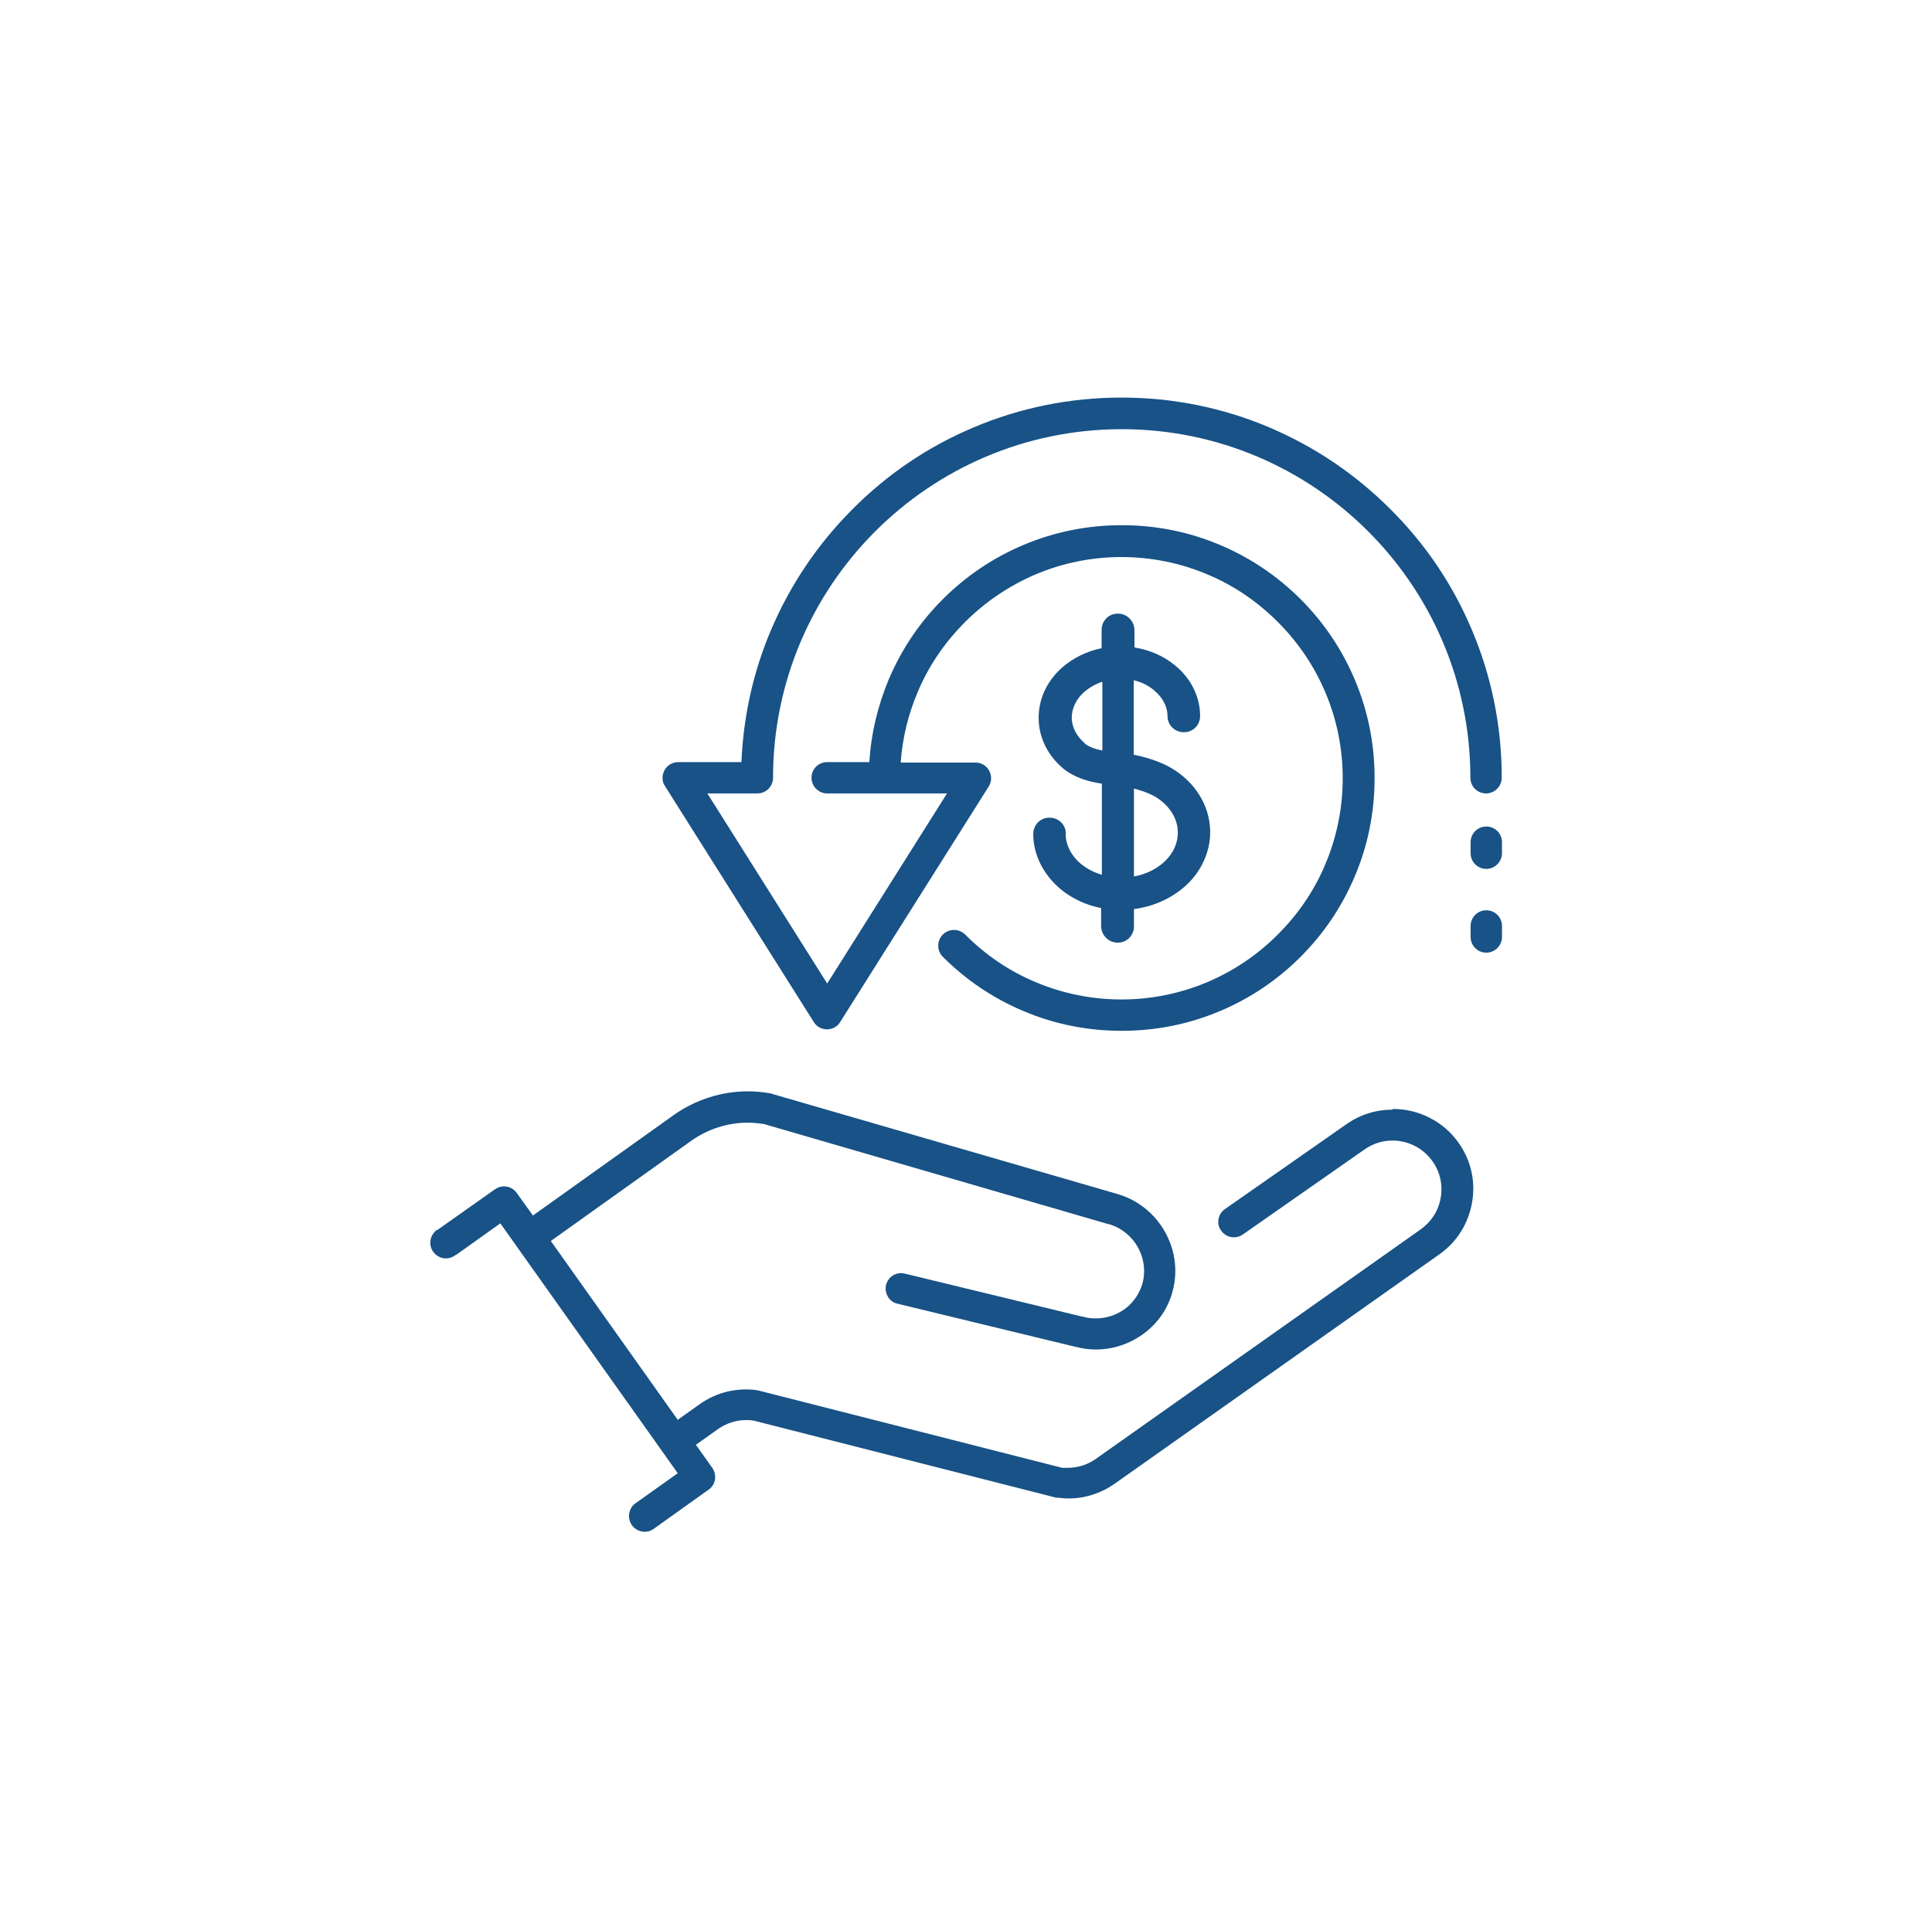 <?xml version="1.0" encoding="UTF-8"?>
<svg id="jsc_img_6" data-name="jsc img 6" xmlns="http://www.w3.org/2000/svg" viewBox="0 0 78.85 78.79">
  <defs>
    <style>
      .cls-1 {
        fill: #185286;
        stroke-width: 0px;
      }
    </style>
  </defs>
  <path class="cls-1" d="m56.82,45.3c-.68,0-1.33.21-1.88.6l-4.95,3.46c-.14.1-.23.24-.26.41-.03.17.01.34.11.47.12.17.31.27.52.27.13,0,.26-.04.37-.12l4.95-3.46c.34-.24.73-.37,1.15-.37.65,0,1.25.31,1.63.84.31.43.43.96.34,1.49-.09.53-.38.98-.81,1.29l-13.26,9.37c-.16.11-.32.2-.5.26-.21.07-.42.11-.65.11-.07,0-.13,0-.2,0h-.02s-.01,0-.01,0l-12.33-3.14s-.05-.01-.08-.02c-.16-.03-.33-.04-.5-.04-.68,0-1.33.21-1.88.6l-.9.64-5.18-7.3,5.73-4.09c.68-.48,1.48-.74,2.31-.74.2,0,.41.02.61.05h.03s14.07,4.09,14.07,4.09h.02c1.04.3,1.65,1.38,1.38,2.41-.14.5-.46.92-.92,1.18-.3.17-.64.26-.99.26-.18,0-.35-.02-.52-.07h0s0,0-.01,0c0,0,0,0-.01,0l-7.26-1.76s-.09-.02-.14-.02c-.3,0-.55.2-.62.49-.04.18,0,.36.1.51.09.13.22.22.37.25l7.26,1.76s0,0,.01,0c.27.07.55.11.83.11.56,0,1.12-.15,1.61-.43.76-.43,1.3-1.12,1.52-1.96.45-1.69-.56-3.47-2.26-3.96l-14.07-4.08h0s-.07-.03-.11-.03c-.3-.05-.6-.08-.89-.08-1.09,0-2.15.34-3.05.98l-5.73,4.09-.66-.92c-.12-.17-.31-.27-.52-.27-.13,0-.26.04-.37.12l-2.35,1.66s0,0-.01,0h-.02c-.16.13-.26.32-.26.52,0,.35.29.64.64.64.15,0,.28-.05.4-.14h.01s1.81-1.29,1.81-1.29l7.24,10.2-1.67,1.19s-.08.05-.11.08c-.13.12-.21.29-.21.48,0,.35.29.64.64.64.14,0,.26-.04.37-.12l2.24-1.6c.29-.2.35-.6.15-.89l-.67-.94.9-.64c.34-.24.74-.37,1.15-.37.09,0,.18,0,.27.02h.03s12.36,3.15,12.36,3.15h.01s.01,0,.02,0h.02s.01,0,.02,0h.02c.13.02.26.03.4.03.37,0,.73-.06,1.07-.18.29-.1.57-.24.82-.42l13.26-9.37c.71-.5,1.18-1.25,1.33-2.12.15-.86-.05-1.73-.56-2.44-.61-.86-1.61-1.37-2.67-1.37Z"/>
  <path class="cls-1" d="m43.5,34.03c0-.37-.31-.66-.68-.65-.37,0-.66.31-.65.68,0,.44.12.87.32,1.26.2.37.47.71.81.99.47.38,1.03.64,1.64.76v.76c.02.37.32.66.69.65.37,0,.66-.31.65-.68v-.69c.77-.1,1.48-.41,2.05-.9.34-.29.6-.64.78-1.02.19-.4.29-.83.28-1.27-.02-1.06-.64-2.04-1.66-2.61-.11-.06-.63-.34-1.46-.5v-3.04c.31.07.6.21.83.41.35.29.55.66.55,1.06,0,.37.31.66.68.65.37,0,.66-.31.65-.68-.01-.79-.38-1.53-1.04-2.06-.46-.38-1.03-.62-1.64-.72v-.73c-.02-.37-.32-.66-.69-.65-.37,0-.66.31-.65.68v.73c-.59.12-1.15.39-1.6.78-.64.56-.98,1.31-.97,2.1.01.77.37,1.5,1,2.03,0,0,0,0,0,0,.45.37,1.02.54,1.58.62v3.72c-.86-.25-1.47-.9-1.48-1.68Zm2.78-1.84c.5.13.79.29.81.3.6.34.97.88.98,1.47.02.88-.75,1.63-1.79,1.82v-3.58Zm-2.01-1.85c-.33-.28-.52-.65-.53-1.03,0-.39.18-.78.52-1.07.21-.18.46-.32.73-.41v2.81c-.29-.06-.55-.15-.72-.29Z"/>
  <path class="cls-1" d="m33.21,41.72c.12.19.32.3.54.3s.43-.11.54-.3l6.06-9.61c.13-.2.13-.45.02-.65-.11-.21-.33-.33-.56-.33h-3.05c.07-.99.3-1.95.69-2.87.45-1.08,1.11-2.04,1.94-2.87.83-.83,1.8-1.48,2.87-1.94,1.11-.47,2.3-.71,3.51-.71s2.4.24,3.51.71c1.08.45,2.04,1.11,2.87,1.94.83.83,1.48,1.79,1.94,2.87.47,1.11.71,2.3.71,3.51s-.24,2.4-.71,3.51c-.45,1.08-1.11,2.04-1.94,2.87-.83.83-1.79,1.48-2.87,1.94-1.11.47-2.3.71-3.51.71s-2.4-.24-3.51-.71c-1.08-.45-2.04-1.11-2.87-1.94-.25-.25-.66-.25-.91,0-.25.25-.25.66,0,.91.95.95,2.05,1.69,3.28,2.21,1.27.54,2.62.81,4.02.81s2.74-.27,4.02-.81c1.23-.52,2.33-1.26,3.28-2.21.95-.95,1.69-2.05,2.21-3.28.54-1.27.81-2.62.81-4.02s-.27-2.74-.81-4.02c-.52-1.23-1.26-2.33-2.21-3.28-.95-.95-2.05-1.69-3.28-2.21-1.27-.54-2.62-.81-4.02-.81s-2.74.27-4.02.81c-1.23.52-2.33,1.26-3.28,2.21-.95.95-1.69,2.05-2.21,3.28-.45,1.08-.72,2.21-.79,3.37h-1.72c-.36,0-.64.29-.64.64s.29.64.64.64h2.35s0,0,0,0,0,0,0,0h2.54l-4.89,7.76-4.89-7.76h2.04c.36,0,.64-.29.64-.64,0-7.85,6.38-14.23,14.23-14.23s14.23,6.38,14.23,14.23c0,.36.29.64.64.64s.64-.29.64-.64c0-2.09-.41-4.13-1.22-6.04-.78-1.85-1.9-3.51-3.33-4.93-1.43-1.43-3.08-2.54-4.93-3.33-1.91-.81-3.95-1.22-6.04-1.22s-4.13.41-6.04,1.22c-1.85.78-3.51,1.9-4.93,3.33-1.43,1.43-2.54,3.08-3.33,4.93-.73,1.72-1.13,3.53-1.21,5.4h-2.58c-.23,0-.45.13-.56.33-.11.21-.11.46.02.65l6.06,9.61Z"/>
  <path class="cls-1" d="m60.66,33.74c-.36,0-.64.29-.64.64v.45c0,.36.29.64.64.64s.64-.29.64-.64v-.45c0-.36-.29-.64-.64-.64Z"/>
  <path class="cls-1" d="m60.66,37.16c-.36,0-.64.29-.64.64v.45c0,.36.29.64.64.64s.64-.29.64-.64v-.45c0-.36-.29-.64-.64-.64Z"/>
</svg>